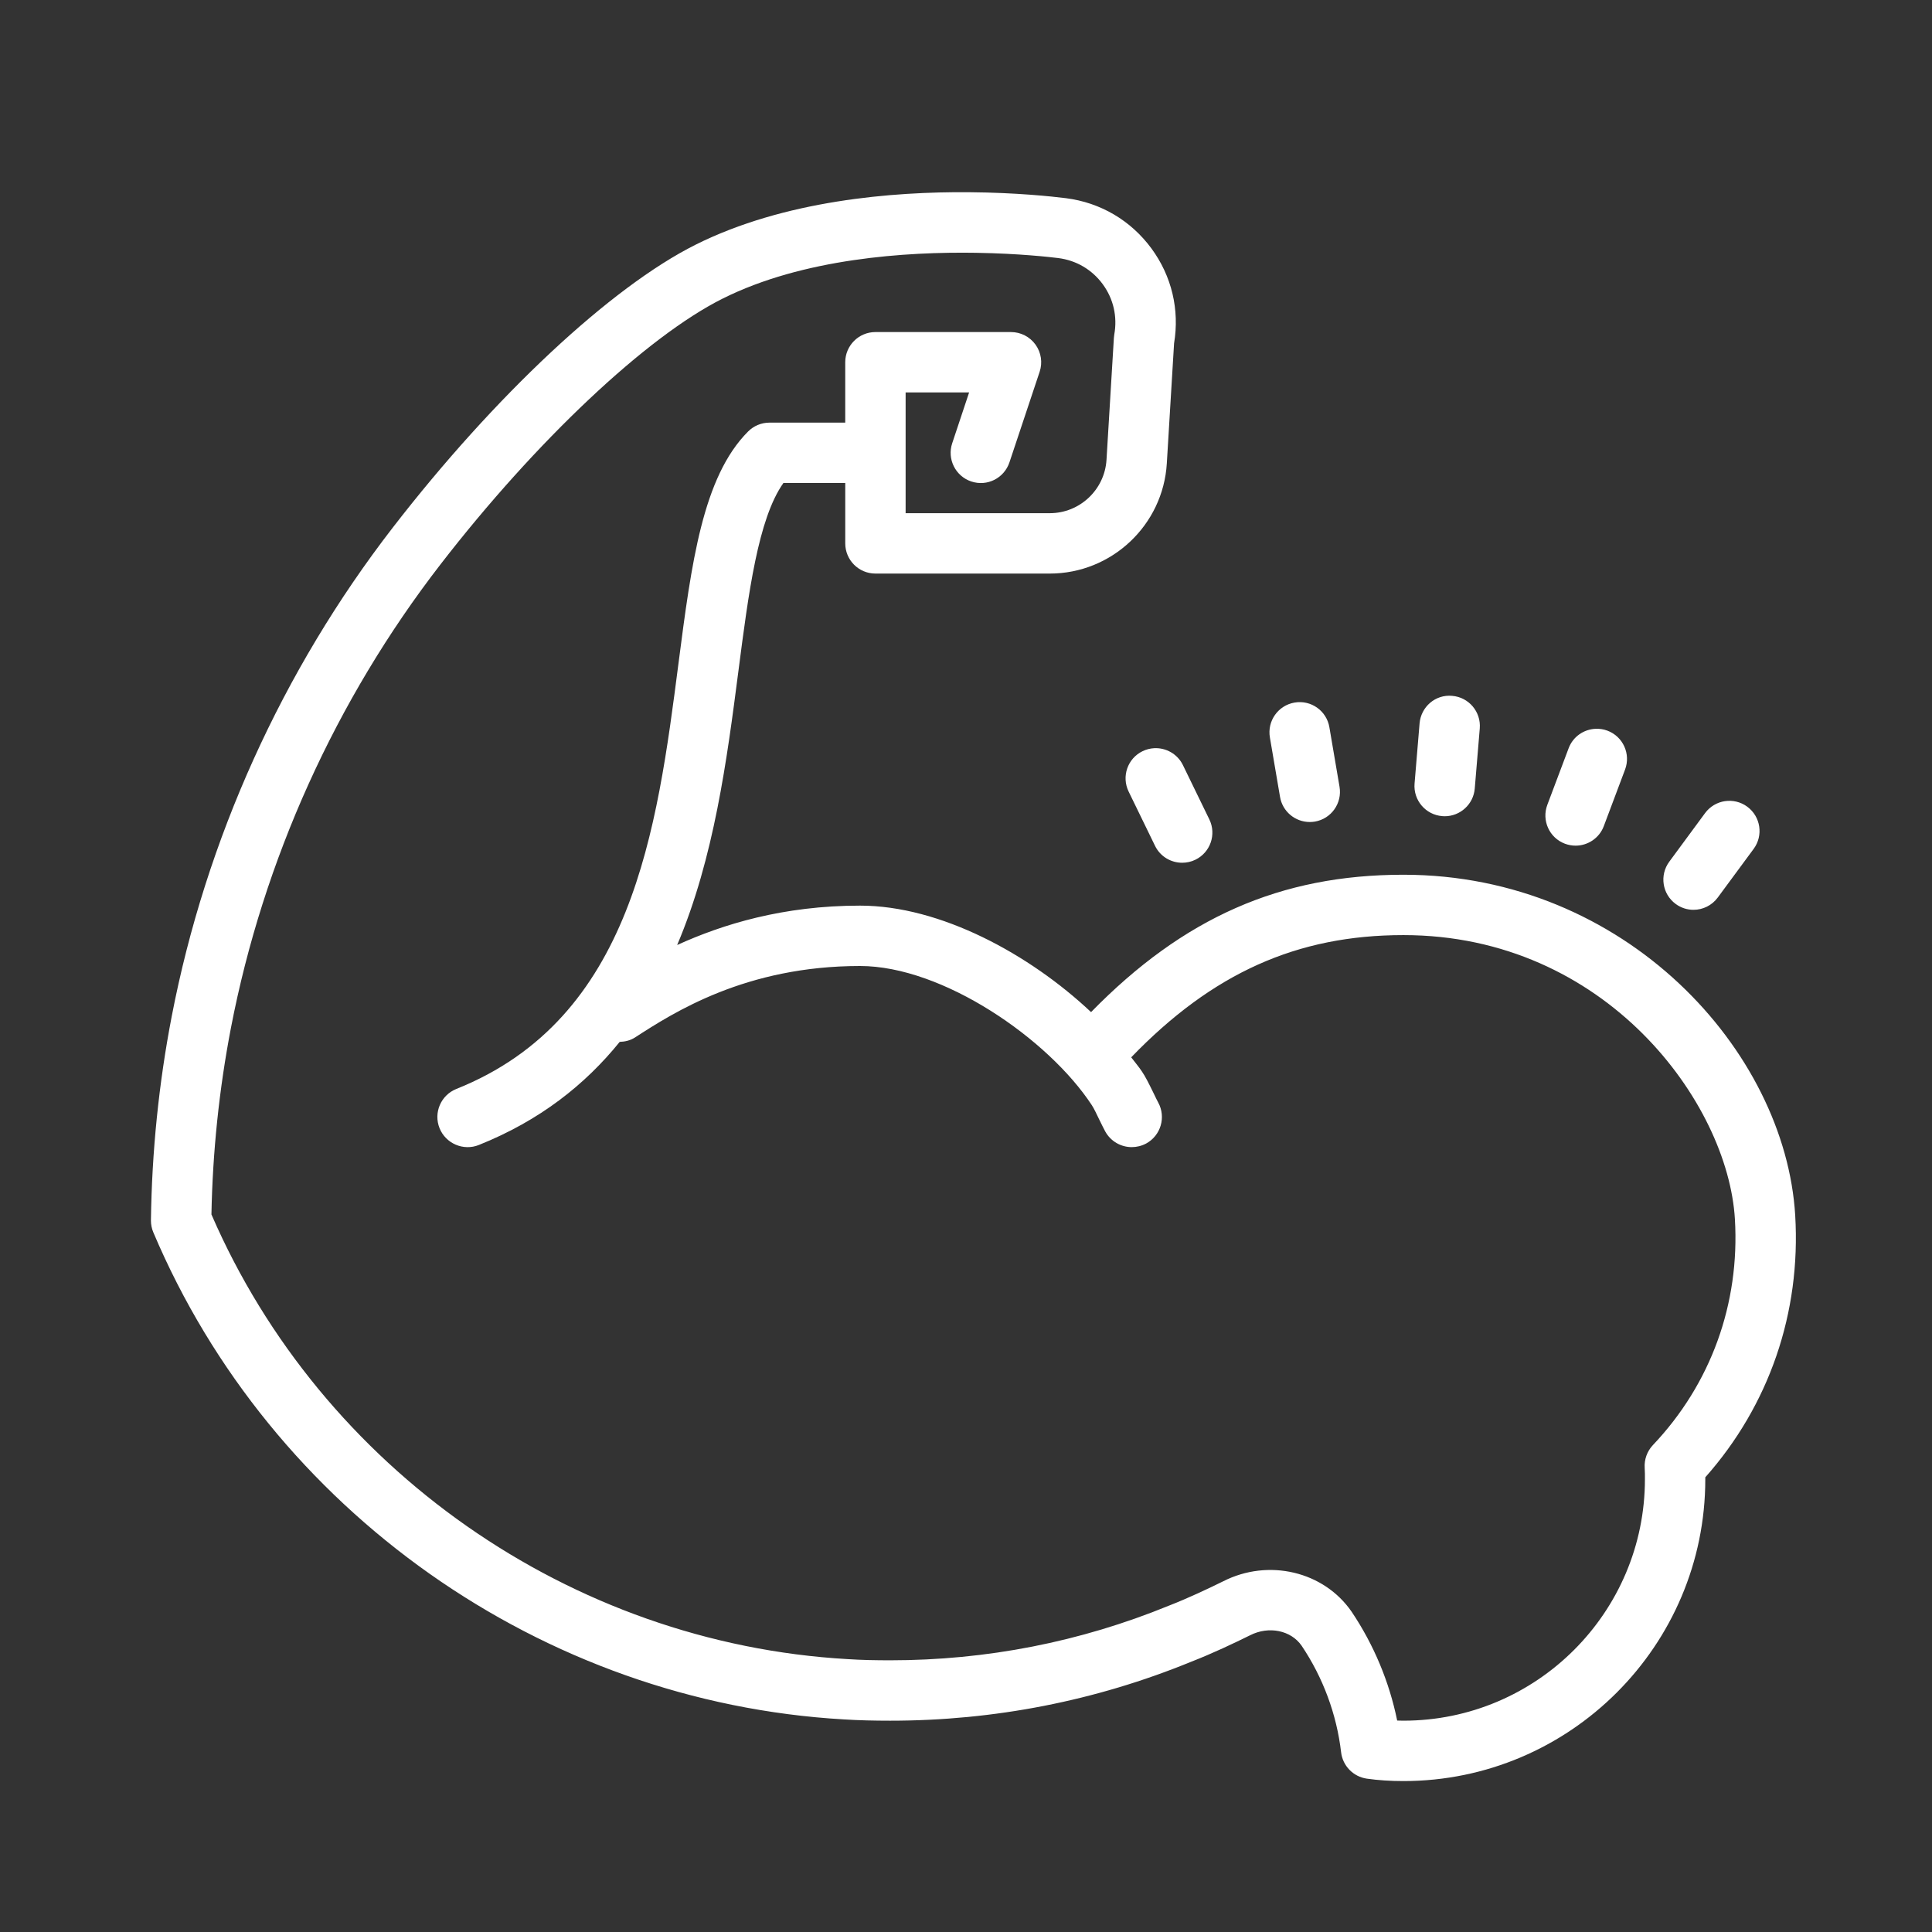 <svg xmlns="http://www.w3.org/2000/svg" xmlns:xlink="http://www.w3.org/1999/xlink" viewBox="0 0 172 172"><rect x="0" y="0" width="172" height="172" fill="#333333" stroke="none"/><g transform=""><g fill="none" fill-rule="nonzero" stroke="none" stroke-width="1" stroke-linecap="butt" stroke-linejoin="miter" stroke-miterlimit="10" stroke-dasharray="" stroke-dashoffset="0" font-family="none" font-weight="none" font-size="none" text-anchor="none" style="mix-blend-mode: normal"><path d="M0,172v-172h172v172z" fill="none"></path><g fill="#ffffff"><path d="M86.336,17.112c-6.911,-0.06 -16.529,0.733 -24.408,4.672c-7.533,3.768 -17.864,13.421 -26.964,25.19c-9.834,12.723 -16.642,27.771 -19.679,43.52c-1.145,5.945 -1.767,12.031 -1.848,18.162c0,0.36 0.07,0.719 0.21,1.05c10.495,24.806 34.639,41.827 61.487,43.367c1.346,0.086 2.747,0.115 4.12,0.115c9.267,0 18.288,-1.769 26.77,-5.239c1.965,-0.766 3.83,-1.658 5.27,-2.367c1.666,-0.849 3.644,-0.436 4.588,0.934c1.905,2.833 3.119,6.11 3.512,9.48c0.142,1.215 1.084,2.18 2.294,2.352c0.997,0.142 2.093,0.215 3.254,0.215c14.819,0 26.875,-12.056 26.875,-26.875v-0.168c5.687,-6.412 8.521,-14.644 8.005,-23.311c-0.873,-14.65 -15.1,-30.334 -34.88,-30.334c-10.944,0 -19.585,3.821 -27.809,12.23c-5.481,-5.159 -13.417,-9.48 -20.566,-9.48c-6.85,0 -12.23,1.661 -16.282,3.506c3.294,-7.753 4.44,-16.555 5.454,-24.392c0.9,-6.958 1.753,-13.56 4.005,-16.739h5.506v5.375c0,1.484 1.201,2.688 2.688,2.688h15.521c5.509,0 10.086,-4.307 10.419,-9.805l0.646,-10.692c0.5,-2.997 -0.21,-5.987 -2.01,-8.44c-1.836,-2.499 -4.542,-4.093 -7.622,-4.483c-1.236,-0.154 -4.41,-0.494 -8.556,-0.53zM86.966,22.508c3.789,0.063 6.556,0.38 7.249,0.467c1.602,0.202 3.004,1.027 3.958,2.325c0.954,1.298 1.316,2.887 1.029,4.472c-0.019,0.105 -0.031,0.213 -0.037,0.32l-0.656,10.839c-0.161,2.666 -2.378,4.756 -5.05,4.756h-12.834v-5.375v-5.375h5.653l-1.506,4.525c-0.47,1.408 0.29,2.931 1.695,3.401c1.424,0.476 2.931,-0.295 3.401,-1.701l2.688,-8.062c0.274,-0.82 0.138,-1.718 -0.367,-2.42c-0.508,-0.704 -1.321,-1.118 -2.184,-1.118h-12.068c-1.486,0 -2.688,1.204 -2.688,2.688v5.375h-6.745c-0.712,0 -1.395,0.282 -1.9,0.787c-4.05,4.053 -5.046,11.738 -6.199,20.639c-1.913,14.822 -4.086,31.62 -19.773,37.893c-1.379,0.551 -2.052,2.112 -1.501,3.491c0.551,1.379 2.131,2.049 3.496,1.501c5.438,-2.175 9.469,-5.378 12.545,-9.181c0.466,-0.018 0.933,-0.118 1.354,-0.388c3.443,-2.225 9.855,-6.367 20.041,-6.367c7.369,0 16.769,6.497 20.634,12.388c0.194,0.288 0.454,0.855 0.693,1.344c0.196,0.395 0.37,0.756 0.499,0.992c0.492,0.895 1.411,1.401 2.362,1.401c0.435,0 0.88,-0.105 1.291,-0.325c1.301,-0.712 1.778,-2.347 1.066,-3.648c-0.105,-0.185 -0.233,-0.465 -0.383,-0.772c-0.441,-0.903 -0.778,-1.578 -1.071,-1.995c-0.273,-0.416 -0.635,-0.836 -0.95,-1.255c7.23,-7.486 14.745,-10.881 24.235,-10.881c18.033,0 28.895,14.946 29.51,25.279c0.449,7.544 -2.144,14.691 -7.301,20.125c-0.516,0.548 -0.781,1.287 -0.73,2.037c0.024,0.32 0.021,0.659 0.021,0.997c0,11.855 -9.645,21.5 -21.5,21.5c-0.188,0 -0.376,-0.005 -0.556,-0.011c-0.699,-3.437 -2.077,-6.744 -4.052,-9.684c-2.481,-3.607 -7.409,-4.764 -11.438,-2.714c-1.314,0.645 -3.044,1.472 -4.855,2.178c-7.88,3.222 -16.218,4.855 -24.786,4.855c-1.26,0 -2.551,-0.022 -3.8,-0.105c-24.65,-1.414 -46.814,-16.933 -56.632,-39.588c0.107,-5.571 0.687,-11.155 1.737,-16.613c2.878,-14.926 9.327,-29.193 18.65,-41.252c8.506,-11.003 18.368,-20.292 25.122,-23.668c7.161,-3.581 16.318,-4.184 22.634,-4.078zM129.283,61.949c-1.492,-0.142 -2.779,0.978 -2.903,2.457l-0.446,5.354c-0.121,1.478 0.981,2.777 2.462,2.897c0.073,0.005 0.148,0.011 0.22,0.011c1.384,0 2.561,-1.064 2.677,-2.467l0.446,-5.354c0.121,-1.478 -0.978,-2.777 -2.457,-2.897zM115.253,62.547c-1.465,0.25 -2.449,1.64 -2.199,3.102l0.903,5.296c0.223,1.312 1.358,2.236 2.646,2.236c0.148,0 0.303,-0.01 0.457,-0.037c1.465,-0.25 2.444,-1.64 2.194,-3.102l-0.903,-5.296c-0.245,-1.462 -1.627,-2.449 -3.097,-2.199zM142.054,64.883c-1.047,0.042 -2.013,0.69 -2.404,1.732l-1.895,5.034c-0.524,1.389 0.175,2.94 1.564,3.464c0.314,0.116 0.636,0.173 0.95,0.173c1.088,0 2.114,-0.668 2.514,-1.743l1.89,-5.029c0.524,-1.389 -0.175,-2.94 -1.564,-3.464c-0.347,-0.13 -0.706,-0.182 -1.055,-0.168zM102.75,66.61c-0.349,0.019 -0.699,0.104 -1.034,0.268c-1.336,0.648 -1.886,2.255 -1.239,3.59l2.352,4.834c0.465,0.954 1.417,1.506 2.415,1.506c0.395,0 0.797,-0.082 1.176,-0.268c1.336,-0.648 1.892,-2.255 1.244,-3.59l-2.352,-4.834c-0.488,-1 -1.515,-1.562 -2.562,-1.506zM153.56,71.324c-0.68,0.103 -1.324,0.468 -1.764,1.066l-3.186,4.325c-0.881,1.193 -0.629,2.877 0.567,3.758c0.478,0.355 1.037,0.525 1.59,0.525c0.822,0 1.639,-0.382 2.163,-1.097l3.191,-4.325c0.881,-1.193 0.629,-2.877 -0.567,-3.758c-0.594,-0.439 -1.314,-0.596 -1.995,-0.493z"></path></g></g></g></svg>